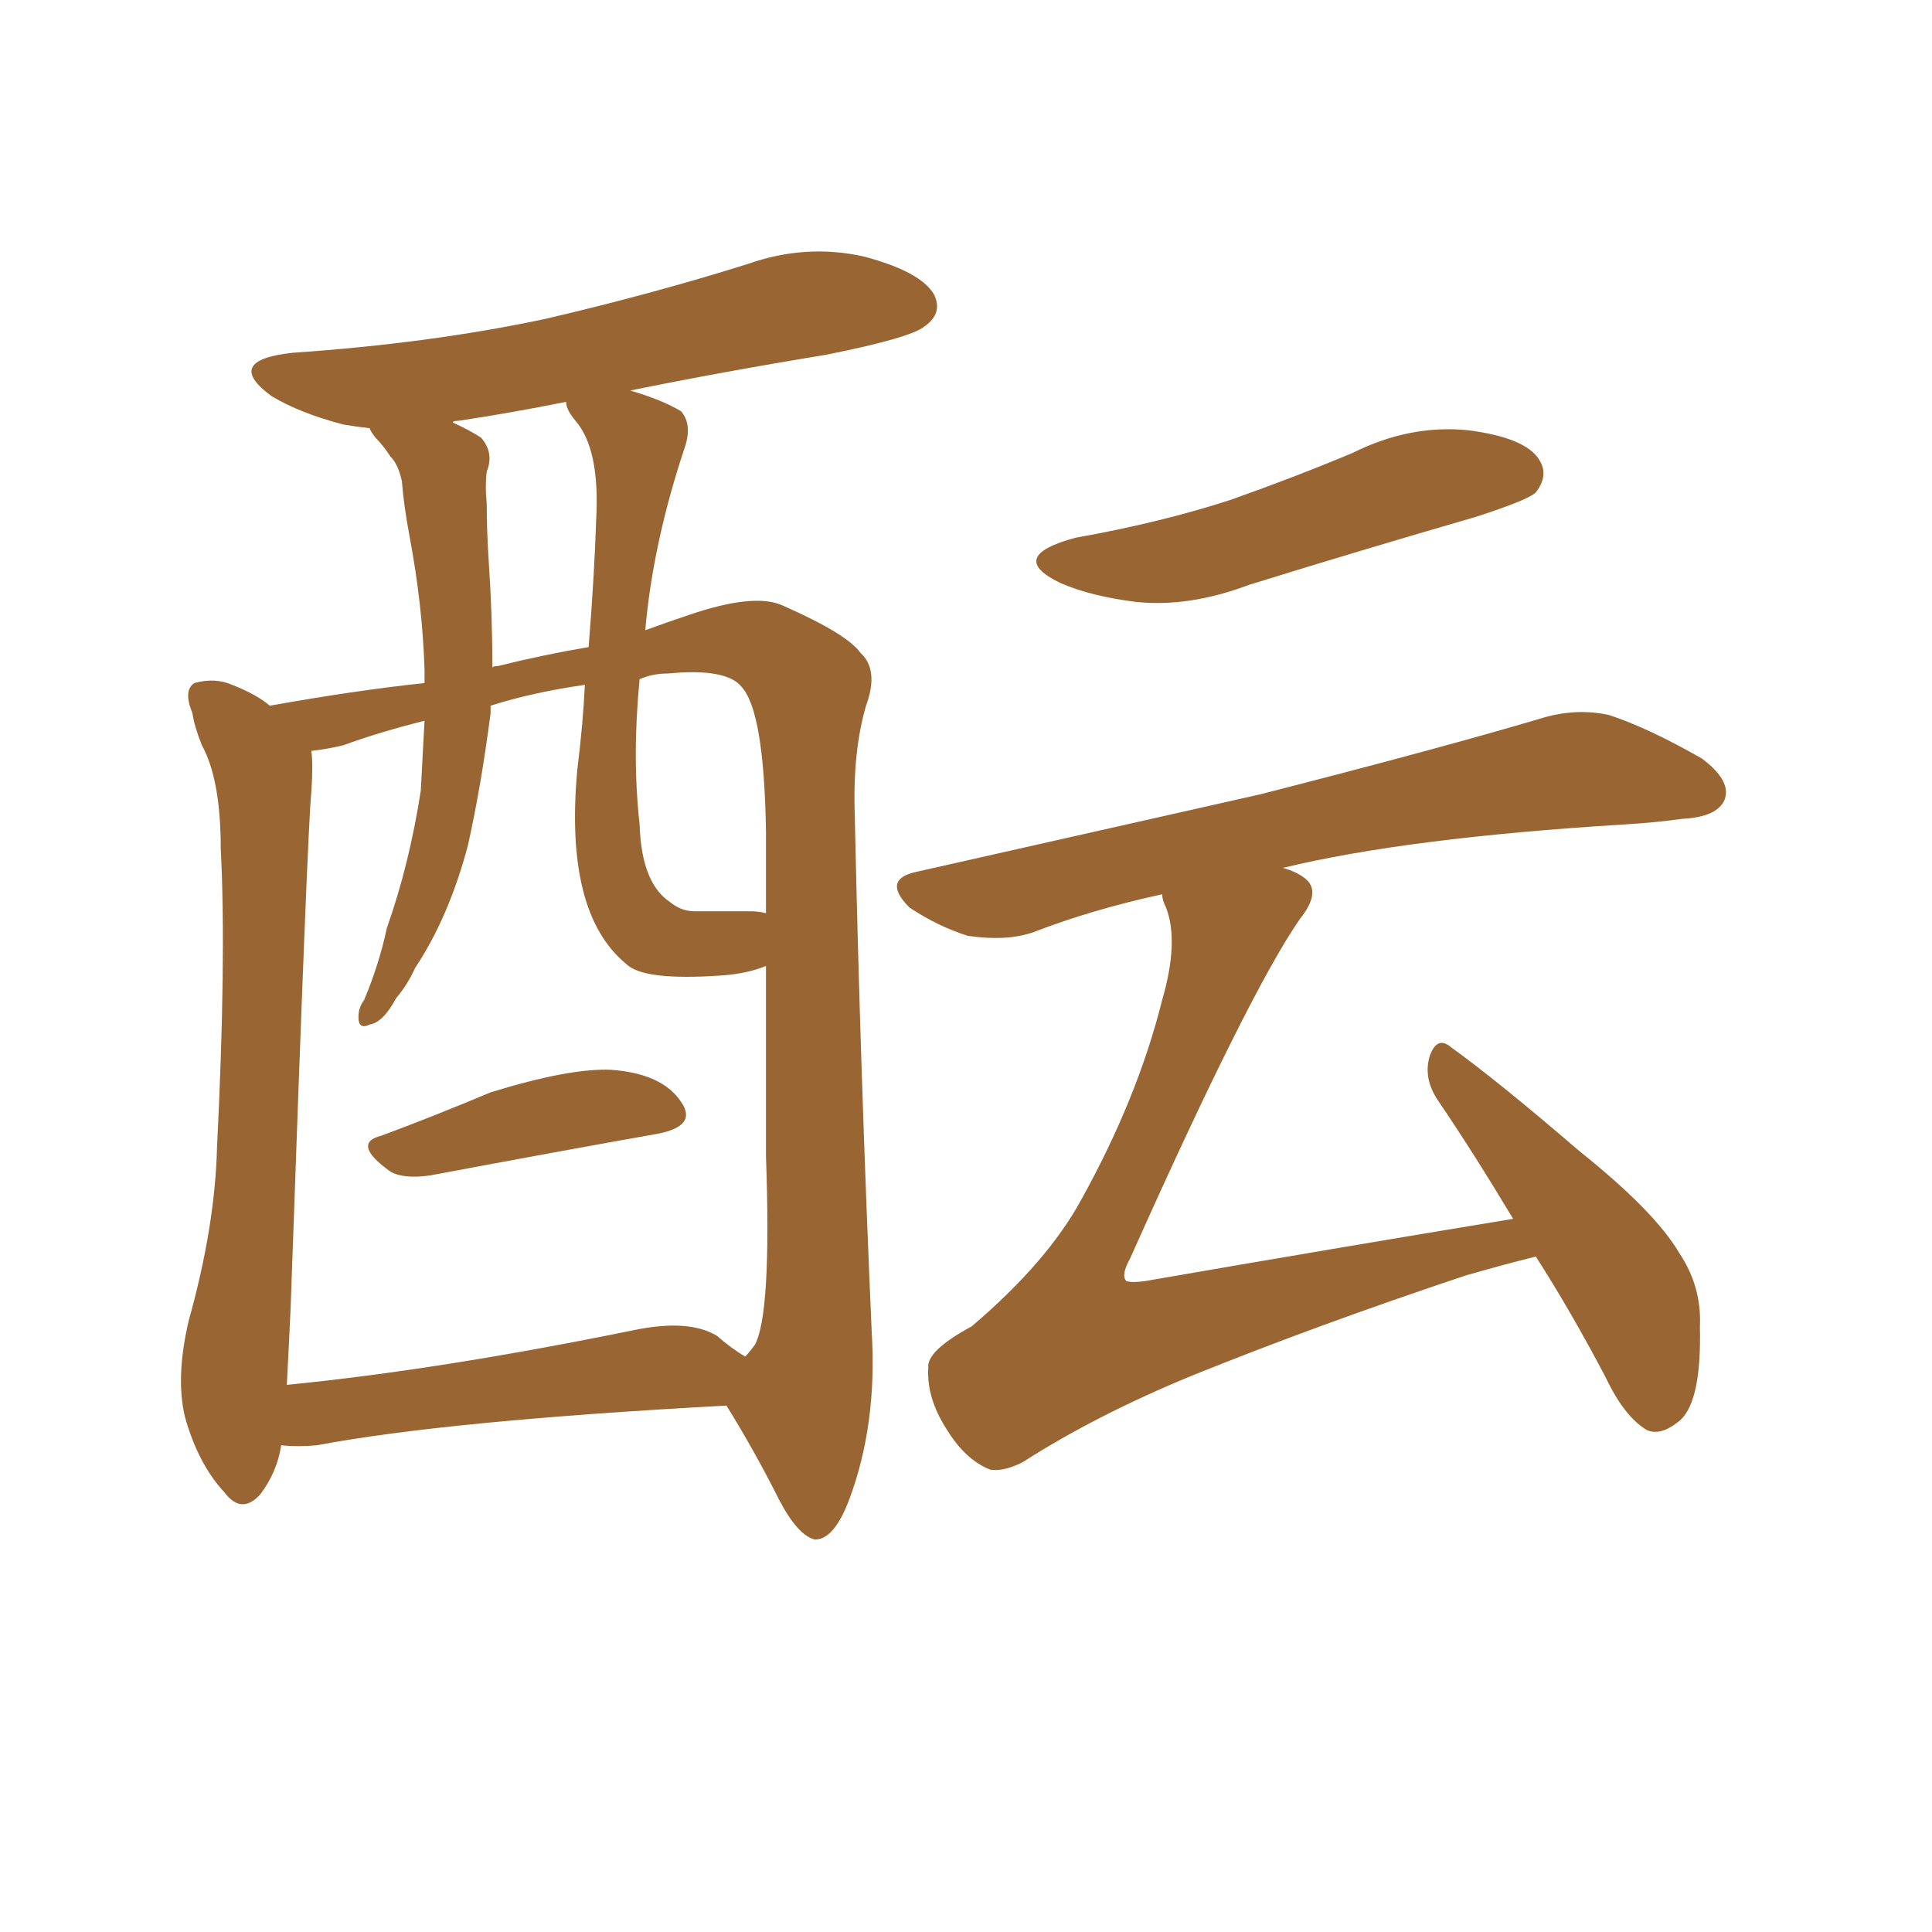 <svg xmlns="http://www.w3.org/2000/svg" xmlns:xlink="http://www.w3.org/1999/xlink" width="150" height="150"><path fill="#996633" padding="10" d="M83.50 41.75L83.50 41.75Q90.09 40.58 95.51 38.82L95.51 38.82Q100.49 37.06 105.03 35.16L105.03 35.16Q109.42 32.96 113.96 33.40L113.96 33.40Q118.51 33.98 119.53 35.74L119.53 35.74Q120.26 36.91 119.24 38.23L119.24 38.23Q118.65 38.82 114.55 40.14L114.55 40.14Q105.47 42.77 96.97 45.41L96.97 45.41Q92.29 47.17 88.18 46.73L88.18 46.73Q84.67 46.29 82.32 45.26L82.32 45.26Q78.08 43.21 83.50 41.75ZM119.24 97.56L119.24 97.56Q116.89 98.14 113.82 99.02L113.82 99.02Q102.39 102.83 92.58 106.79L92.58 106.79Q85.11 109.86 79.39 113.53L79.39 113.53Q77.93 114.26 76.90 114.11L76.90 114.11Q75 113.38 73.54 111.04L73.54 111.04Q71.92 108.54 72.07 106.20L72.07 106.20Q71.92 104.88 75.44 102.98L75.44 102.98Q81.30 98.00 83.94 93.16L83.94 93.16Q88.33 85.25 90.23 77.64L90.23 77.64Q91.55 73.10 90.53 70.46L90.53 70.46Q90.23 69.87 90.23 69.43L90.23 69.43Q84.81 70.61 80.27 72.36L80.27 72.36Q78.22 73.10 75.15 72.66L75.15 72.66Q72.80 71.92 70.61 70.46L70.61 70.46Q68.41 68.26 71.19 67.68L71.19 67.68Q85.55 64.45 97.85 61.67L97.85 61.67Q111.62 58.15 119.53 55.81L119.53 55.81Q122.31 54.93 124.95 55.52L124.95 55.52Q128.03 56.54 132.13 58.89L132.13 58.89Q134.47 60.64 133.89 62.11L133.89 62.11Q133.30 63.43 130.66 63.57L130.66 63.57Q128.47 63.87 126.12 64.01L126.12 64.01Q109.28 65.04 99.61 67.38L99.61 67.38Q100.63 67.68 101.22 68.12L101.22 68.12Q102.69 69.14 100.93 71.34L100.93 71.34Q96.97 77.05 87.74 97.71L87.74 97.71Q87.01 99.02 87.45 99.46L87.45 99.46Q87.89 99.61 88.92 99.46L88.92 99.46Q103.27 96.97 117.48 94.63L117.48 94.63Q114.40 89.50 111.62 85.40L111.62 85.40Q110.45 83.64 111.04 81.88L111.04 81.88Q111.62 80.42 112.65 81.30L112.65 81.30Q116.31 83.94 122.61 89.36L122.61 89.36Q128.47 94.04 130.37 97.27L130.37 97.27Q132.13 99.90 131.98 102.98L131.98 102.98Q132.13 109.13 130.22 110.45L130.22 110.45Q128.91 111.47 127.88 111.04L127.88 111.04Q126.12 110.01 124.66 106.93L124.66 106.93Q121.88 101.66 119.24 97.56ZM29.59 88.18L29.59 88.18Q33.54 86.72 38.09 84.81L38.09 84.81Q44.24 82.91 47.46 83.06L47.46 83.06Q51.42 83.35 52.88 85.55L52.88 85.55Q54.20 87.45 50.98 88.04L50.98 88.04Q43.51 89.36 33.40 91.26L33.40 91.26Q31.35 91.55 30.32 90.97L30.32 90.97Q27.25 88.77 29.59 88.18ZM21.83 112.21L21.83 112.21Q21.53 114.26 20.21 116.02L20.21 116.02Q18.75 117.63 17.43 115.87L17.43 115.87Q15.38 113.67 14.36 110.01L14.36 110.01Q13.62 106.93 14.65 102.54L14.65 102.54Q16.70 95.21 16.85 89.06L16.85 89.06Q17.58 74.41 17.14 65.92L17.14 65.92Q17.14 60.50 15.67 57.86L15.67 57.86Q15.09 56.40 14.94 55.37L14.94 55.37Q14.21 53.61 15.09 53.03L15.09 53.03Q16.70 52.59 18.02 53.17L18.02 53.17Q19.92 53.91 20.95 54.79L20.95 54.79Q27.54 53.61 32.96 53.03L32.96 53.03Q32.96 52.44 32.96 52.00L32.96 52.00Q32.81 47.02 31.79 41.60L31.79 41.60Q31.35 39.26 31.20 37.35L31.20 37.35Q30.91 36.04 30.32 35.45L30.32 35.45Q29.74 34.57 29.15 33.98L29.15 33.98Q28.71 33.40 28.71 33.25L28.71 33.25Q27.54 33.11 26.66 32.96L26.66 32.96Q23.29 32.08 21.09 30.76L21.09 30.76Q17.29 27.98 22.71 27.39L22.71 27.39Q33.40 26.66 42.33 24.76L42.33 24.76Q50.54 22.85 58.01 20.51L58.01 20.51Q62.55 18.90 67.09 19.92L67.09 19.92Q71.48 21.09 72.51 22.85L72.51 22.85Q73.24 24.32 71.78 25.34L71.78 25.34Q70.75 26.22 64.16 27.54L64.16 27.54Q56.10 28.86 48.93 30.32L48.93 30.32Q51.42 31.05 52.88 31.93L52.88 31.93Q53.76 32.96 53.17 34.72L53.17 34.72Q50.68 42.19 50.10 48.93L50.10 48.93Q51.71 48.34 53.47 47.75L53.47 47.75Q58.59 46.00 60.79 47.02L60.79 47.02Q65.77 49.22 66.80 50.68L66.80 50.68Q68.26 52.00 67.24 54.79L67.24 54.79Q66.21 58.30 66.36 63.13L66.36 63.13Q66.80 83.50 67.68 103.42L67.68 103.42Q68.12 110.60 65.92 116.46L65.92 116.46Q64.75 119.53 63.28 119.53L63.28 119.53Q61.96 119.24 60.50 116.46L60.50 116.46Q58.59 112.65 56.40 109.13L56.40 109.13Q34.72 110.30 24.61 112.21L24.61 112.21Q23.14 112.35 21.83 112.21ZM55.66 103.71L55.66 103.71Q56.84 104.74 57.86 105.32L57.86 105.32Q58.15 105.03 58.59 104.44L58.59 104.44Q59.91 102.10 59.47 89.79L59.47 89.79Q59.47 82.47 59.47 75L59.47 75Q58.01 75.59 56.10 75.73L56.10 75.73Q49.95 76.17 48.63 74.85L48.63 74.85Q43.80 70.90 44.82 59.77L44.82 59.77Q45.26 56.25 45.41 53.17L45.41 53.17Q41.31 53.76 38.09 54.79L38.09 54.79Q38.09 54.93 38.09 55.37L38.09 55.37Q37.35 61.08 36.33 65.63L36.33 65.63Q34.86 71.19 32.23 75.15L32.23 75.15Q31.64 76.46 30.76 77.49L30.76 77.49Q29.74 79.39 28.71 79.54L28.71 79.54Q27.83 79.98 27.83 78.96L27.83 78.96Q27.83 78.22 28.27 77.64L28.27 77.64Q29.44 74.85 30.03 72.07L30.03 72.07Q31.79 67.09 32.67 61.38L32.67 61.38Q32.81 58.74 32.96 55.96L32.96 55.96Q29.44 56.84 26.66 57.86L26.66 57.86Q25.49 58.15 24.17 58.30L24.17 58.30Q24.32 59.33 24.17 61.52L24.17 61.52Q23.88 64.16 22.56 101.66L22.56 101.66Q22.41 104.88 22.27 107.52L22.27 107.52Q34.13 106.35 49.22 103.27L49.22 103.27Q53.47 102.39 55.66 103.71ZM58.30 70.75L58.30 70.75Q58.89 70.75 59.47 70.90L59.47 70.90Q59.47 67.68 59.47 64.60L59.47 64.60Q59.33 55.22 57.57 53.32L57.57 53.32Q56.40 51.86 51.86 52.29L51.86 52.29Q50.68 52.29 49.66 52.73L49.66 52.73Q49.07 58.74 49.66 64.01L49.66 64.01Q49.80 68.55 52.00 70.02L52.00 70.02Q52.88 70.75 53.91 70.75L53.91 70.75Q56.10 70.75 58.30 70.75ZM45.70 50.24L45.70 50.24L45.70 50.24Q46.14 44.82 46.29 40.28L46.29 40.28Q46.58 34.86 44.68 32.67L44.68 32.67Q43.95 31.79 43.95 31.20L43.95 31.20Q39.55 32.08 35.60 32.67L35.60 32.67Q35.16 32.67 35.16 32.81L35.16 32.81Q36.47 33.40 37.35 33.98L37.35 33.98Q38.38 35.16 37.79 36.62L37.79 36.62Q37.65 37.79 37.79 39.11L37.79 39.11Q37.79 41.16 37.94 43.51L37.94 43.51Q38.23 47.75 38.23 51.86L38.23 51.86Q38.23 51.71 38.67 51.71L38.67 51.71Q42.19 50.83 45.70 50.24Z"/></svg>